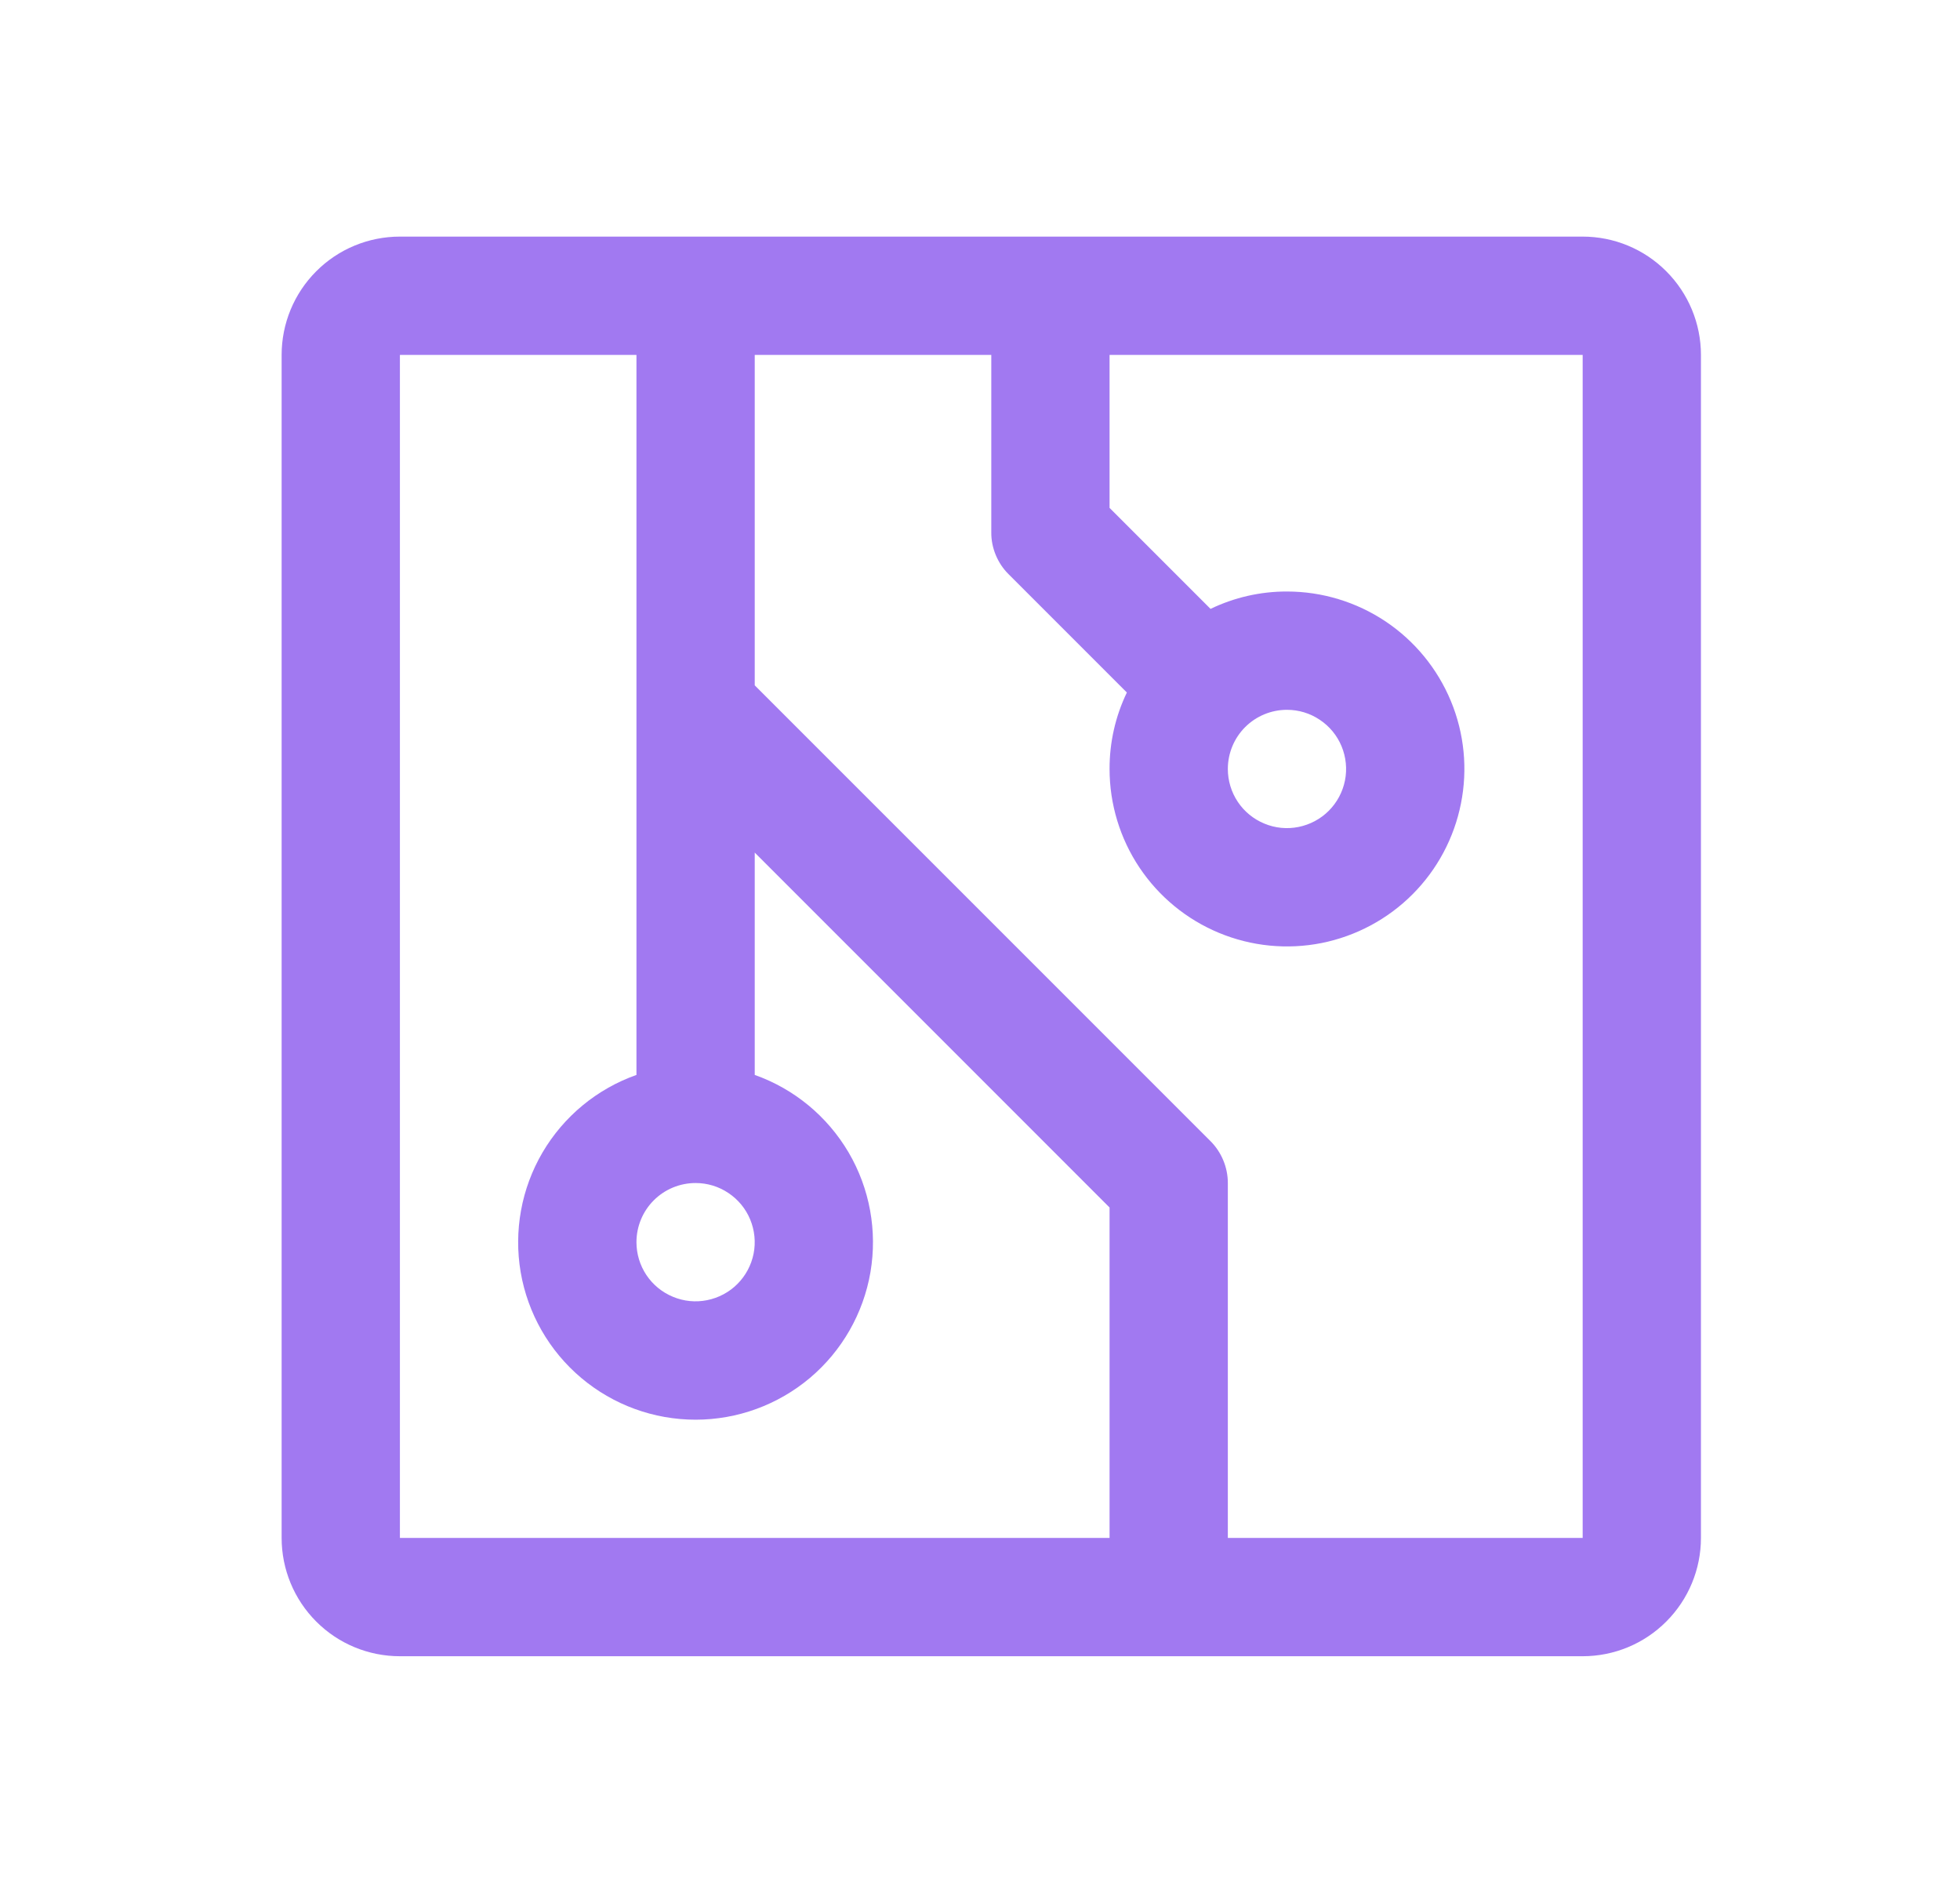 <svg width="29" height="28" viewBox="0 0 29 28" fill="none" xmlns="http://www.w3.org/2000/svg">
<path d="M23.417 3.5H5.917C5.452 3.5 5.007 3.684 4.679 4.013C4.351 4.341 4.167 4.786 4.167 5.25V22.75C4.167 23.214 4.351 23.659 4.679 23.987C5.007 24.316 5.452 24.5 5.917 24.5H23.417C23.881 24.5 24.326 24.316 24.654 23.987C24.982 23.659 25.167 23.214 25.167 22.75V5.25C25.167 4.786 24.982 4.341 24.654 4.013C24.326 3.684 23.881 3.5 23.417 3.5ZM10.292 17.5C10.465 17.5 10.634 17.551 10.778 17.648C10.922 17.744 11.034 17.88 11.1 18.04C11.166 18.2 11.184 18.376 11.15 18.546C11.116 18.715 11.033 18.871 10.91 18.994C10.788 19.116 10.632 19.199 10.462 19.233C10.293 19.267 10.117 19.25 9.957 19.183C9.797 19.117 9.66 19.005 9.564 18.861C9.468 18.717 9.417 18.548 9.417 18.375C9.417 18.143 9.509 17.92 9.673 17.756C9.837 17.592 10.06 17.5 10.292 17.5ZM5.917 5.25H9.417V15.901C8.833 16.107 8.341 16.514 8.027 17.048C7.714 17.582 7.6 18.209 7.704 18.82C7.809 19.43 8.126 19.984 8.6 20.383C9.073 20.782 9.672 21.001 10.292 21.001C10.911 21.001 11.51 20.782 11.984 20.383C12.457 19.984 12.774 19.43 12.879 18.82C12.983 18.209 12.869 17.582 12.556 17.048C12.242 16.514 11.75 16.107 11.167 15.901V12.612L16.417 17.862V22.75H5.917V5.25ZM23.417 22.75H18.167V17.5C18.167 17.385 18.144 17.271 18.1 17.165C18.056 17.059 17.992 16.962 17.911 16.881L11.167 10.138V5.25H14.667V7.875C14.666 7.99 14.689 8.104 14.733 8.21C14.777 8.316 14.841 8.413 14.923 8.494L16.673 10.244C16.503 10.597 16.416 10.983 16.417 11.375C16.417 11.894 16.571 12.402 16.859 12.833C17.148 13.265 17.557 13.601 18.037 13.8C18.517 13.999 19.044 14.051 19.554 13.95C20.063 13.848 20.531 13.598 20.898 13.231C21.265 12.864 21.515 12.396 21.616 11.887C21.718 11.378 21.666 10.85 21.467 10.37C21.268 9.891 20.932 9.481 20.5 9.192C20.068 8.904 19.561 8.75 19.042 8.75C18.65 8.749 18.264 8.837 17.911 9.007L16.417 7.513V5.25H23.417V22.75ZM19.042 10.5C19.215 10.5 19.384 10.551 19.528 10.648C19.672 10.744 19.784 10.88 19.85 11.04C19.916 11.2 19.934 11.376 19.9 11.546C19.866 11.715 19.783 11.871 19.66 11.994C19.538 12.116 19.382 12.199 19.212 12.233C19.043 12.267 18.867 12.25 18.707 12.183C18.547 12.117 18.41 12.005 18.314 11.861C18.218 11.717 18.167 11.548 18.167 11.375C18.167 11.143 18.259 10.92 18.423 10.756C18.587 10.592 18.81 10.5 19.042 10.5Z" fill="#A179F1"/>
</svg>
